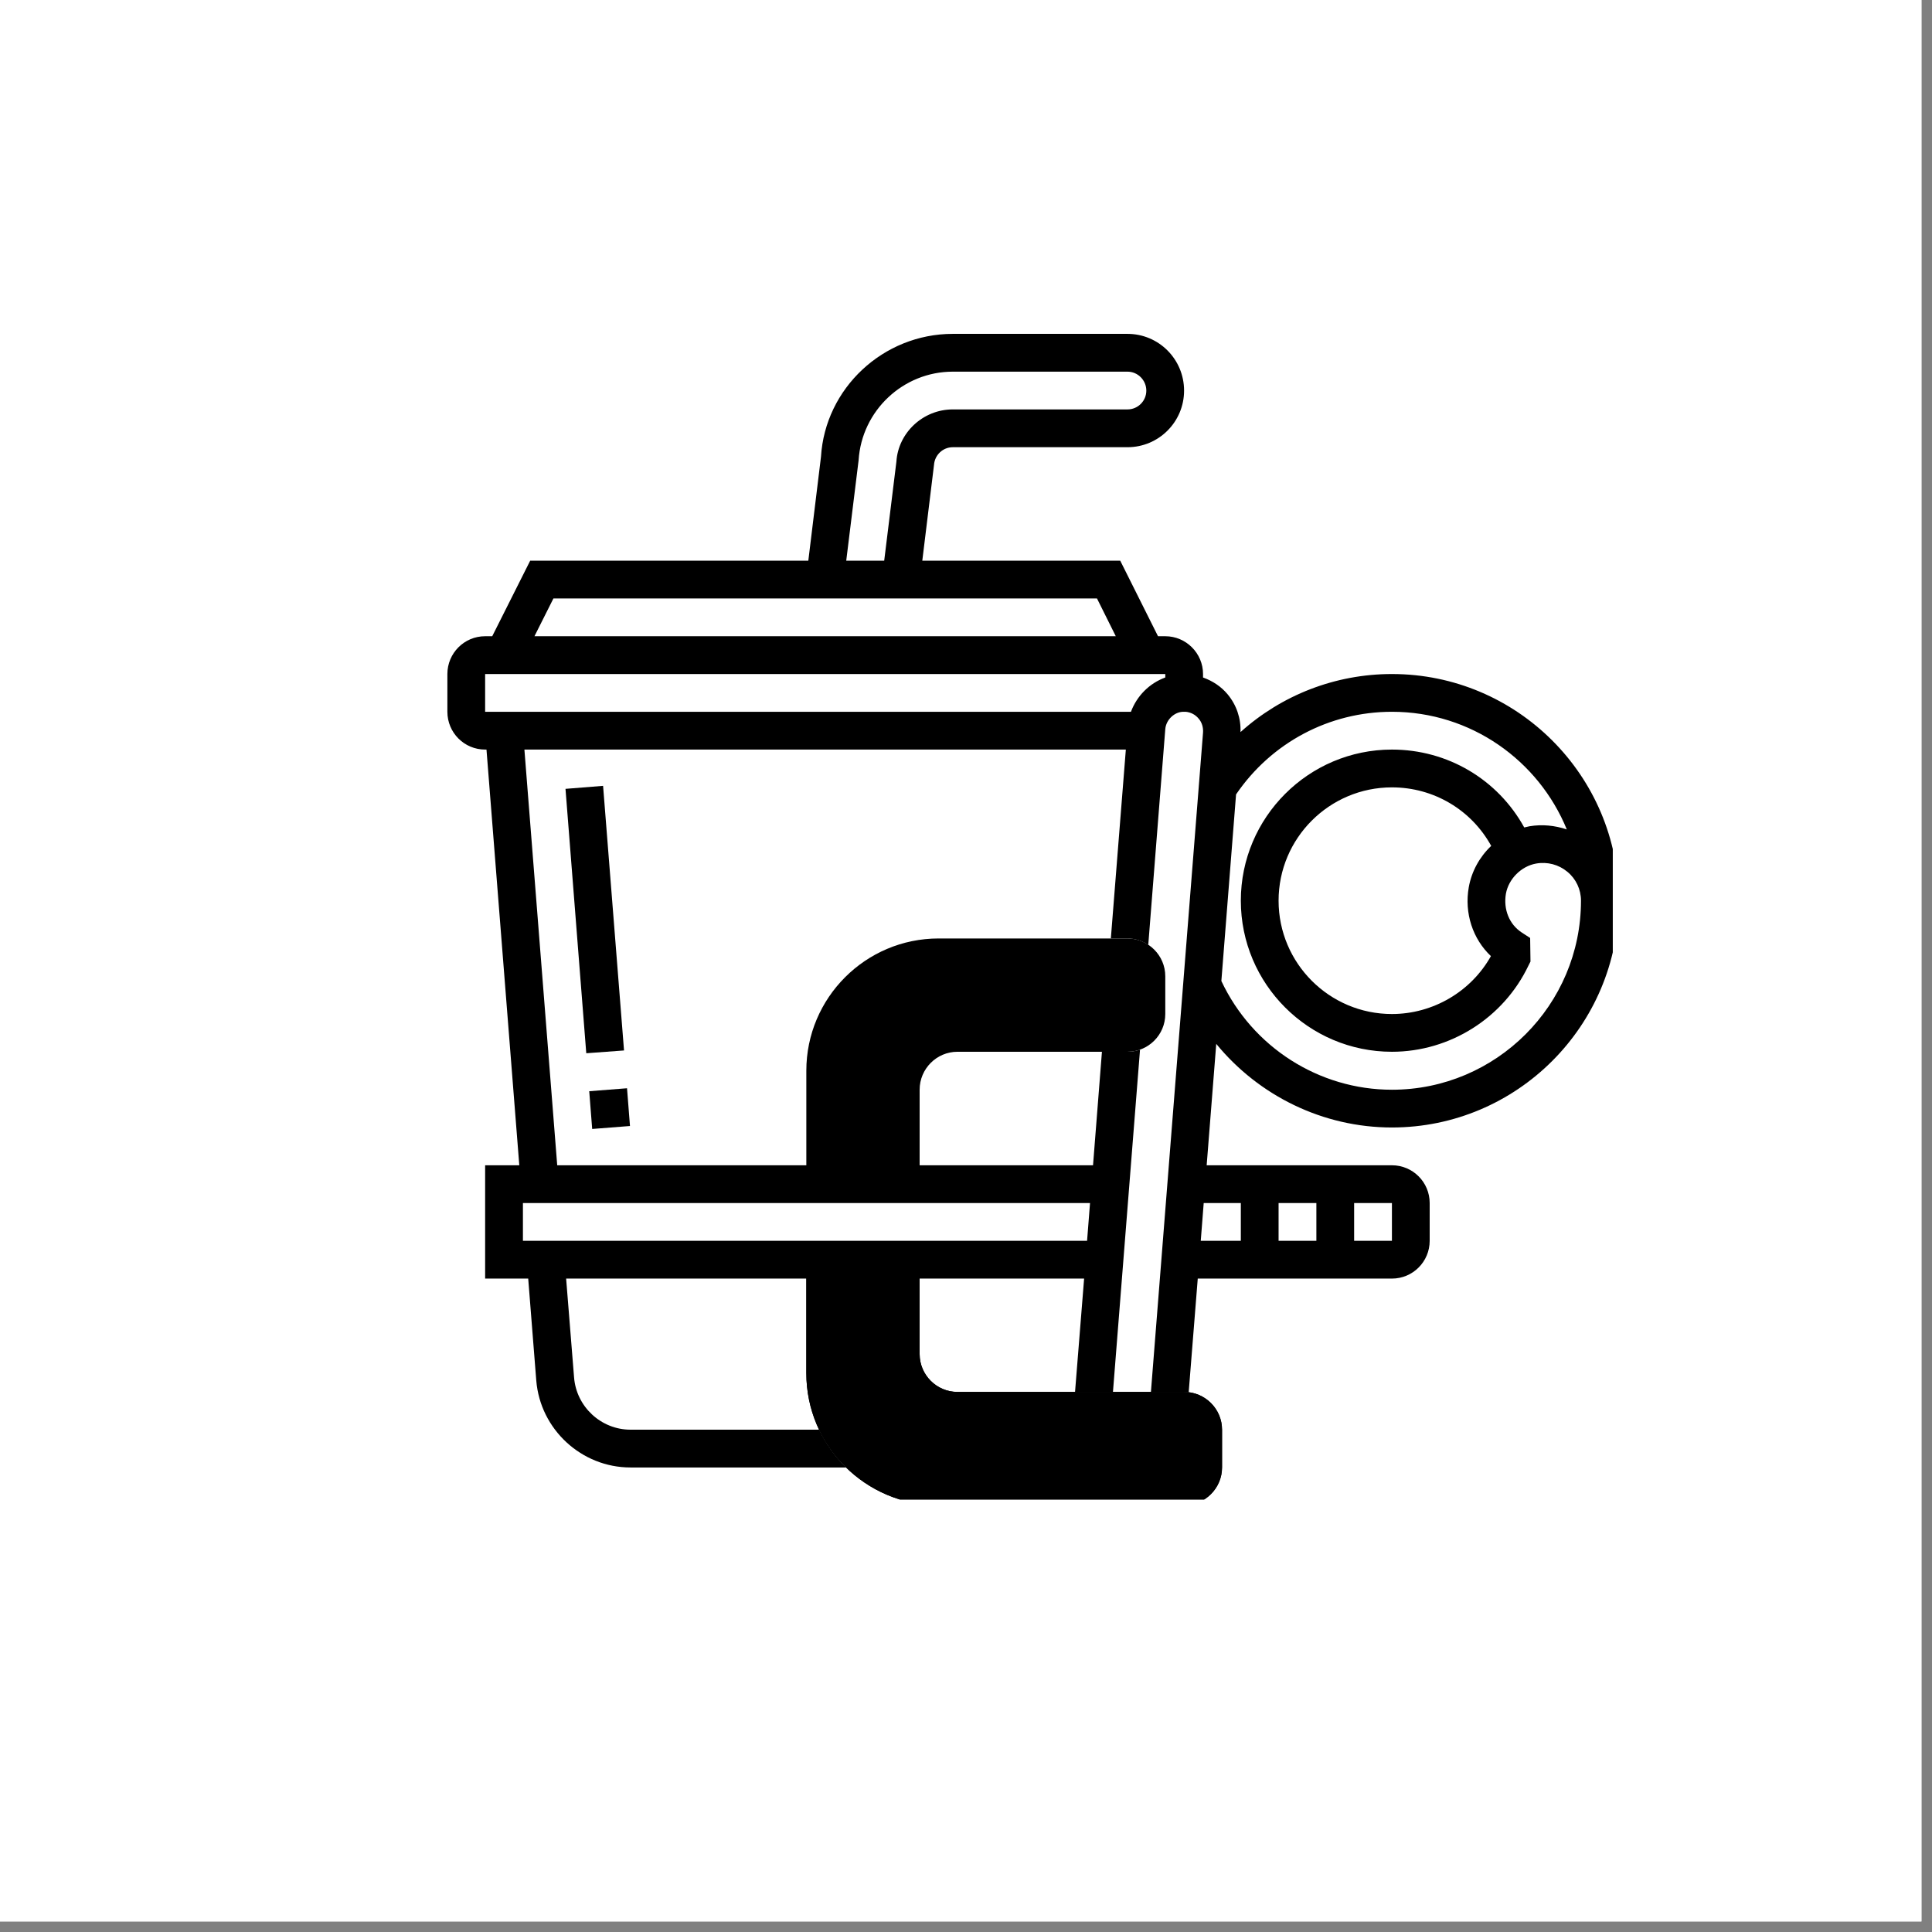 <svg version="1.0" preserveAspectRatio="xMidYMid meet" height="61" viewBox="0 0 45.75 45.75" zoomAndPan="magnify" width="61" xmlns:xlink="http://www.w3.org/1999/xlink" xmlns="http://www.w3.org/2000/svg"><rect x="0" y="0" width="45.75" height="45.75" fill="#808080" stroke="none"/><defs><clipPath id="5d6cb927c7"><path clip-rule="nonzero" d="M 0 0 L 45.5 0 L 45.5 45.5 L 0 45.5 Z M 0 0"></path></clipPath><clipPath id="a4414431a7"><path clip-rule="nonzero" d="M 19 29 L 29 29 L 29 35.508 L 19 35.508 Z M 19 29"></path></clipPath><clipPath id="50185a679b"><path clip-rule="nonzero" d="M 19 29 L 29 29 L 29 35.508 L 19 35.508 Z M 19 29"></path></clipPath><clipPath id="3a19f1b0ae"><path clip-rule="nonzero" d="M 10.594 7.906 L 38.191 7.906 L 38.191 35 L 10.594 35 Z M 10.594 7.906"></path></clipPath></defs><g clip-path="url(#5d6cb927c7)"><path fill-rule="nonzero" fill-opacity="1" d="M 0 0 L 45.5 0 L 45.5 45.5 L 0 45.5 Z M 0 0" fill="#ffffff"></path><path fill-rule="nonzero" fill-opacity="1" d="M 0 0 L 45.5 0 L 45.5 45.5 L 0 45.5 Z M 0 0" fill="#ffffff"></path></g><g clip-path="url(#a4414431a7)"><path fill-rule="nonzero" fill-opacity="1" d="M 28.039 32.961 L 22.672 32.961 C 22.18 32.961 21.777 32.559 21.777 32.066 L 21.777 29.828 L 19.094 29.828 L 19.094 32.516 C 19.094 34.242 20.496 35.645 22.227 35.645 L 28.039 35.645 C 28.535 35.645 28.938 35.242 28.938 34.75 L 28.938 33.855 C 28.938 33.363 28.535 32.961 28.039 32.961" fill="#000000"></path></g><path fill-rule="nonzero" fill-opacity="1" d="M 21.777 28.039 L 21.777 25.805 C 21.777 25.309 22.18 24.906 22.672 24.906 L 26.699 24.906 C 27.191 24.906 27.594 24.508 27.594 24.012 L 27.594 23.117 C 27.594 22.625 27.191 22.223 26.699 22.223 L 22.227 22.223 C 20.496 22.223 19.094 23.629 19.094 25.355 L 19.094 28.039 L 21.777 28.039" fill="#000000"></path><g clip-path="url(#50185a679b)"><path fill-rule="nonzero" fill-opacity="1" d="M 28.039 32.961 L 22.672 32.961 C 22.18 32.961 21.777 32.559 21.777 32.066 L 21.777 29.828 L 19.094 29.828 L 19.094 32.516 C 19.094 34.242 20.496 35.645 22.227 35.645 L 28.039 35.645 C 28.535 35.645 28.938 35.242 28.938 34.75 L 28.938 33.855 C 28.938 33.363 28.535 32.961 28.039 32.961" fill="#000000"></path></g><path fill-rule="nonzero" fill-opacity="1" d="M 14.918 26.664 L 14.848 25.77 L 13.953 25.84 L 14.023 26.734 L 14.918 26.664" fill="#000000"></path><path fill-rule="nonzero" fill-opacity="1" d="M 13.391 18.68 L 13.883 24.941 L 14.777 24.875 L 14.281 18.609 L 13.391 18.68" fill="#000000"></path><g clip-path="url(#3a19f1b0ae)"><path fill-rule="nonzero" fill-opacity="1" d="M 29.383 28.488 L 29.383 29.383 L 28.434 29.383 L 28.504 28.488 Z M 32.961 29.383 L 32.066 29.383 L 32.066 28.488 L 32.961 28.488 Z M 30.277 29.383 L 30.277 28.488 L 31.172 28.488 L 31.172 29.383 Z M 26.781 16.855 L 11.488 16.855 L 11.488 15.961 L 27.594 15.961 L 27.594 16.043 C 27.219 16.18 26.922 16.477 26.781 16.855 Z M 13.105 14.172 L 25.977 14.172 L 26.422 15.066 L 12.656 15.066 Z M 20.332 10.898 C 20.406 9.723 21.387 8.801 22.562 8.801 L 26.699 8.801 C 26.945 8.801 27.145 9.004 27.145 9.25 C 27.145 9.496 26.945 9.695 26.699 9.695 L 22.562 9.695 C 21.855 9.695 21.27 10.25 21.227 10.93 L 20.938 13.277 L 20.039 13.277 Z M 35.305 22.641 C 34.836 23.48 33.934 24.012 32.961 24.012 C 31.48 24.012 30.277 22.809 30.277 21.328 C 30.277 19.848 31.48 18.645 32.961 18.645 C 33.953 18.645 34.844 19.18 35.312 20.031 C 35.039 20.289 34.848 20.633 34.781 21.008 C 34.672 21.625 34.875 22.234 35.305 22.641 Z M 32.961 16.855 C 34.832 16.855 36.434 18.008 37.102 19.641 C 36.82 19.547 36.52 19.516 36.219 19.566 C 36.18 19.574 36.137 19.586 36.094 19.594 C 35.469 18.461 34.285 17.75 32.961 17.75 C 30.988 17.75 29.383 19.355 29.383 21.328 C 29.383 23.301 30.988 24.906 32.961 24.906 C 34.336 24.906 35.605 24.105 36.195 22.863 L 36.242 22.77 L 36.234 22.211 L 36.035 22.082 C 35.738 21.887 35.598 21.535 35.66 21.164 C 35.723 20.812 36.023 20.512 36.375 20.449 C 36.645 20.402 36.91 20.473 37.117 20.645 C 37.32 20.812 37.438 21.062 37.438 21.328 C 37.438 23.797 35.43 25.805 32.961 25.805 C 31.23 25.805 29.656 24.793 28.922 23.23 L 29.27 18.812 C 30.105 17.586 31.477 16.855 32.961 16.855 Z M 25.742 29.383 L 12.383 29.383 L 12.383 28.488 L 25.812 28.488 Z M 32.961 26.699 C 35.922 26.699 38.332 24.289 38.332 21.328 C 38.332 18.367 35.922 15.961 32.961 15.961 C 31.617 15.961 30.348 16.461 29.375 17.336 C 29.387 17.008 29.281 16.695 29.07 16.441 C 28.914 16.254 28.715 16.125 28.488 16.043 L 28.488 15.961 C 28.488 15.469 28.086 15.066 27.594 15.066 L 27.422 15.066 L 26.527 13.277 L 21.84 13.277 L 22.117 11.012 C 22.133 10.773 22.328 10.59 22.562 10.59 L 26.699 10.59 C 27.441 10.59 28.039 9.988 28.039 9.25 C 28.039 8.508 27.441 7.906 26.699 7.906 L 22.562 7.906 C 20.914 7.906 19.539 9.195 19.441 10.816 L 19.141 13.277 L 12.555 13.277 L 11.656 15.066 L 11.488 15.066 C 10.992 15.066 10.594 15.469 10.594 15.961 L 10.594 16.855 C 10.594 17.348 10.992 17.75 11.488 17.75 L 11.52 17.75 L 12.297 27.594 L 11.488 27.594 L 11.488 30.277 L 12.508 30.277 L 12.699 32.691 C 12.793 33.848 13.77 34.75 14.93 34.75 L 20.035 34.75 C 19.773 34.492 19.559 34.191 19.398 33.855 L 14.93 33.855 C 14.234 33.855 13.648 33.312 13.594 32.617 L 13.406 30.277 L 25.672 30.277 L 25.457 32.961 L 26.355 32.961 L 26.996 24.855 C 26.902 24.887 26.805 24.906 26.699 24.906 L 26.094 24.906 L 25.883 27.594 L 13.195 27.594 L 12.418 17.75 L 26.66 17.75 L 26.305 22.223 L 26.699 22.223 C 26.879 22.223 27.051 22.281 27.191 22.375 L 27.594 17.266 C 27.613 17.039 27.816 16.855 28.023 16.855 L 28.078 16.855 C 28.199 16.867 28.305 16.922 28.383 17.016 C 28.461 17.105 28.496 17.223 28.488 17.348 L 27.254 32.961 L 28.039 32.961 C 28.078 32.961 28.113 32.969 28.148 32.973 L 28.363 30.277 L 32.961 30.277 C 33.457 30.277 33.855 29.875 33.855 29.383 L 33.855 28.488 C 33.855 27.996 33.457 27.594 32.961 27.594 L 28.574 27.594 L 28.801 24.719 C 29.809 25.949 31.328 26.699 32.961 26.699" fill="#000000"></path></g></svg>